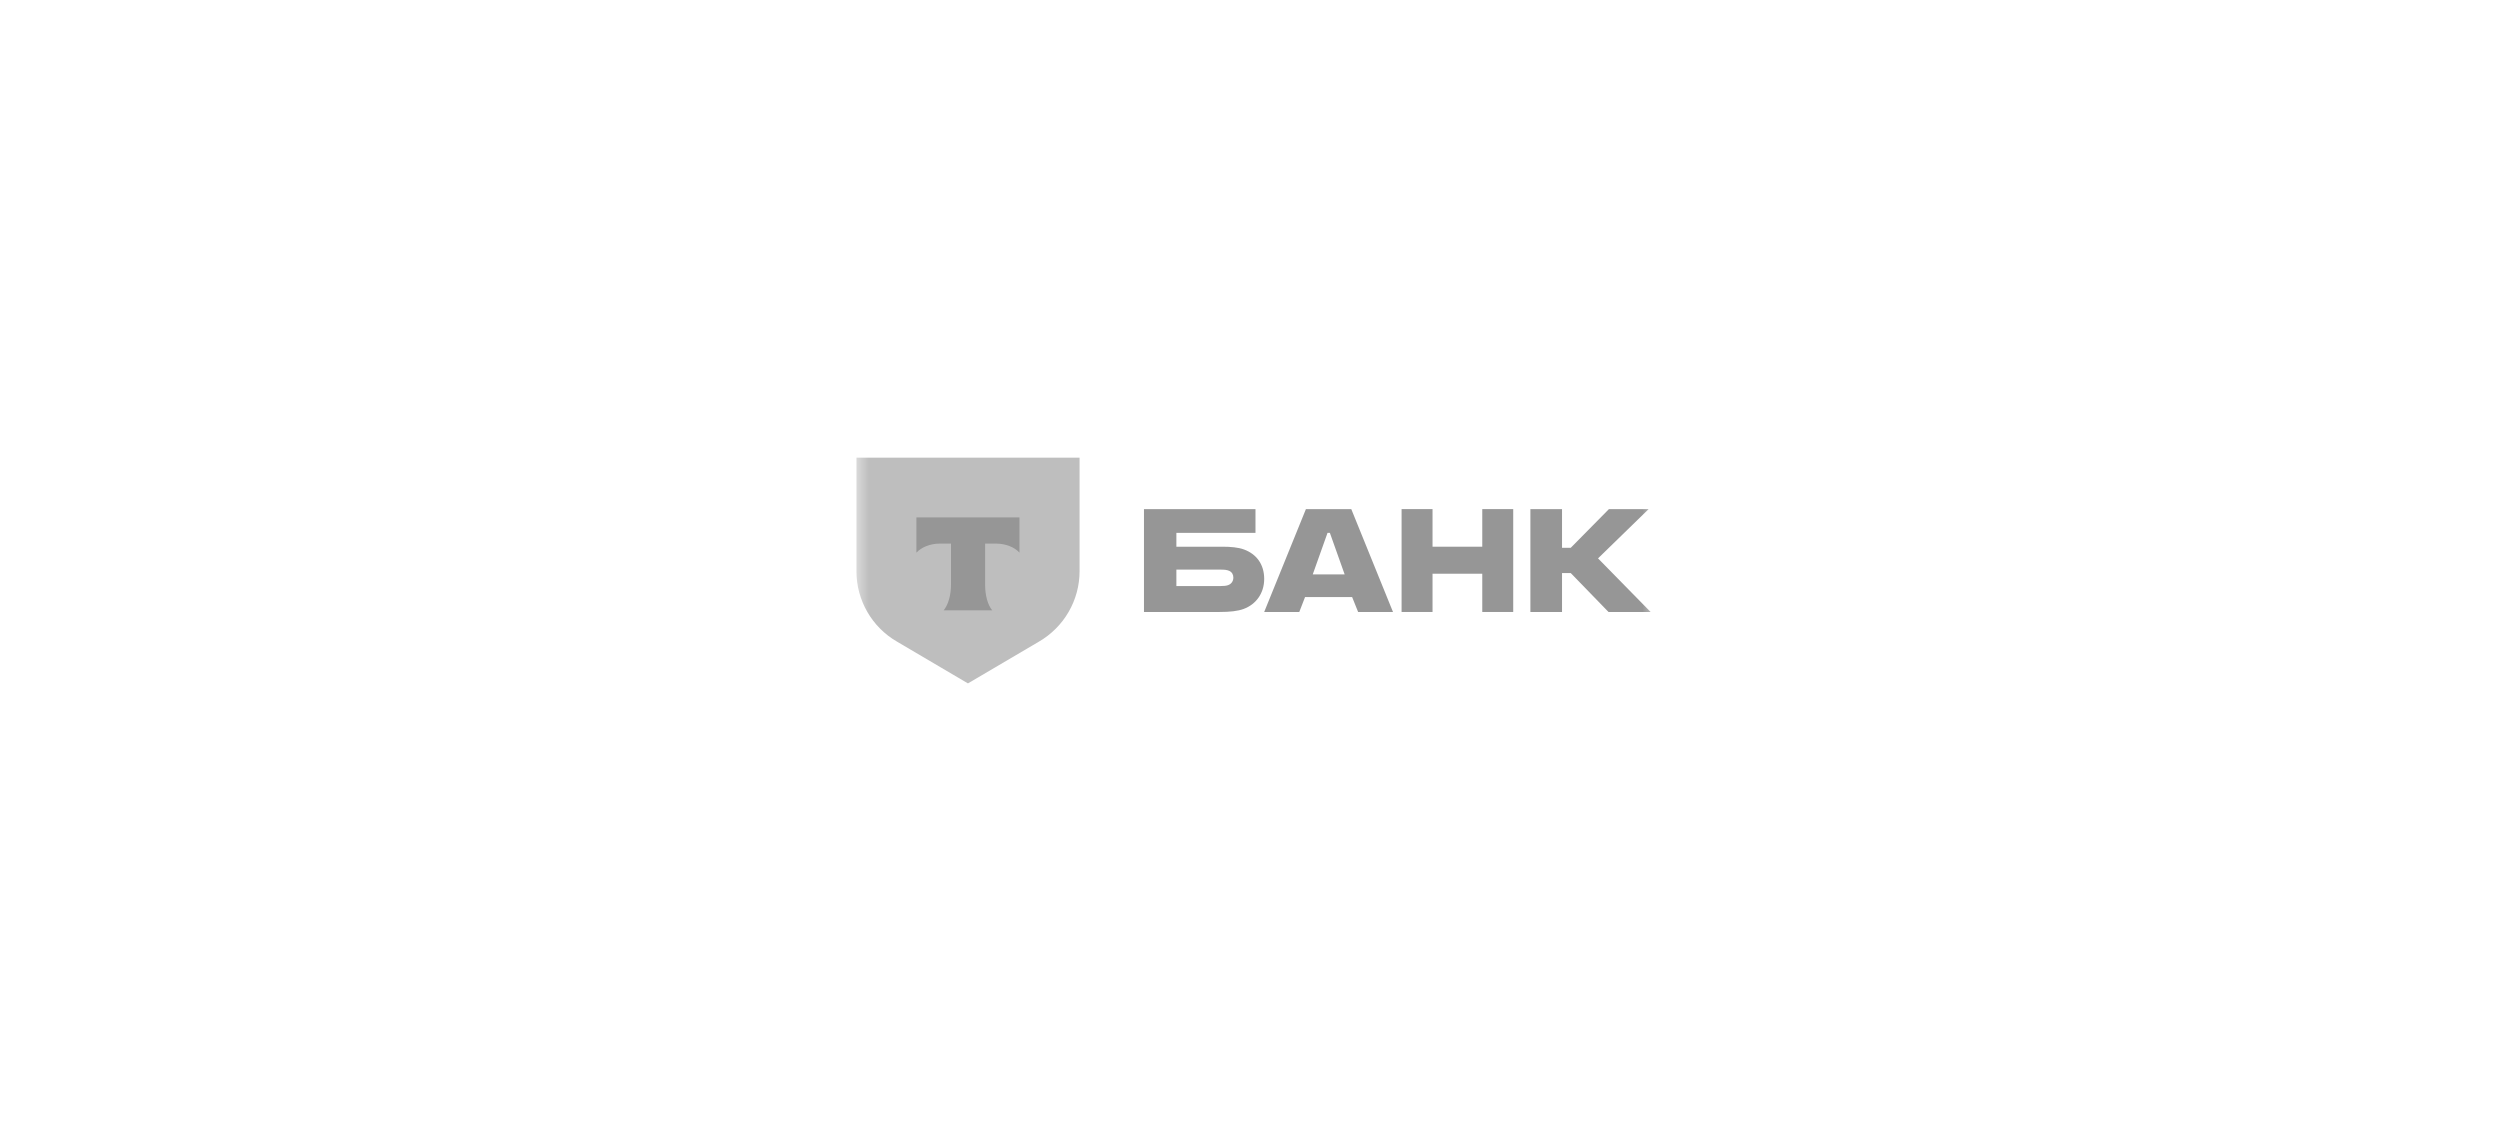 <?xml version="1.0" encoding="UTF-8"?> <svg xmlns="http://www.w3.org/2000/svg" width="223" height="100" viewBox="0 0 223 100" fill="none"><g clip-path="url(#clip0_341_266)"><mask id="mask0_341_266" style="mask-type:luminance" maskUnits="userSpaceOnUse" x="76" y="37" width="72" height="26"><path d="M147.617 37H76.383V63H147.617V37Z" fill="white"></path></mask><g mask="url(#mask0_341_266)"><path d="M76.383 40.824H96.298V50.949C96.298 53.545 94.912 55.939 92.659 57.242L86.34 60.959L80.028 57.242C77.775 55.949 76.393 53.545 76.393 50.949V40.824H76.383Z" fill="#BEBEBE"></path><path fill-rule="evenodd" clip-rule="evenodd" d="M81.745 46.153V49.299C82.18 48.817 82.963 48.488 83.852 48.488H84.829V52.147C84.829 53.122 84.568 53.971 84.171 54.444H88.508C88.112 53.971 87.872 53.122 87.872 52.147V48.488H88.822C89.721 48.488 90.511 48.817 90.936 49.299V46.153H81.745Z" fill="#969696"></path><path d="M110.972 49.017C110.454 48.824 109.776 48.766 109.039 48.766H104.933V47.532H111.989V45.412H102.042V54.588H108.779C109.716 54.588 110.414 54.511 110.932 54.318C112.028 53.913 112.766 52.93 112.766 51.639C112.766 50.328 112.068 49.422 110.972 49.017ZM109.537 52.198C109.377 52.256 109.158 52.275 108.879 52.275H104.933V50.81H108.879C109.198 50.81 109.457 50.829 109.656 50.925C109.896 51.041 110.015 51.253 110.015 51.523C110.015 51.793 109.876 52.082 109.537 52.198Z" fill="#969696"></path><path d="M120.534 45.412H116.488L112.766 54.588H115.896L116.411 53.258H120.61L121.144 54.588H124.255L120.534 45.412ZM117.098 51.234L118.415 47.532H118.625L119.942 51.234H117.098Z" fill="#969696"></path><path d="M127.782 51.176V54.588H125.021V45.412H127.782V48.766H132.218V45.412H134.979V54.588H132.218V51.176H127.782Z" fill="#969696"></path><path d="M139.333 51.118V54.588H136.511V45.412H139.333V48.863H140.111L143.517 45.412H147.059L142.544 49.807L147.234 54.588H143.478L140.111 51.118H139.333Z" fill="#969696"></path></g></g><defs><clipPath id="clip0_341_266"><rect width="72" height="26" fill="white" transform="translate(76 37)"></rect></clipPath></defs></svg> 